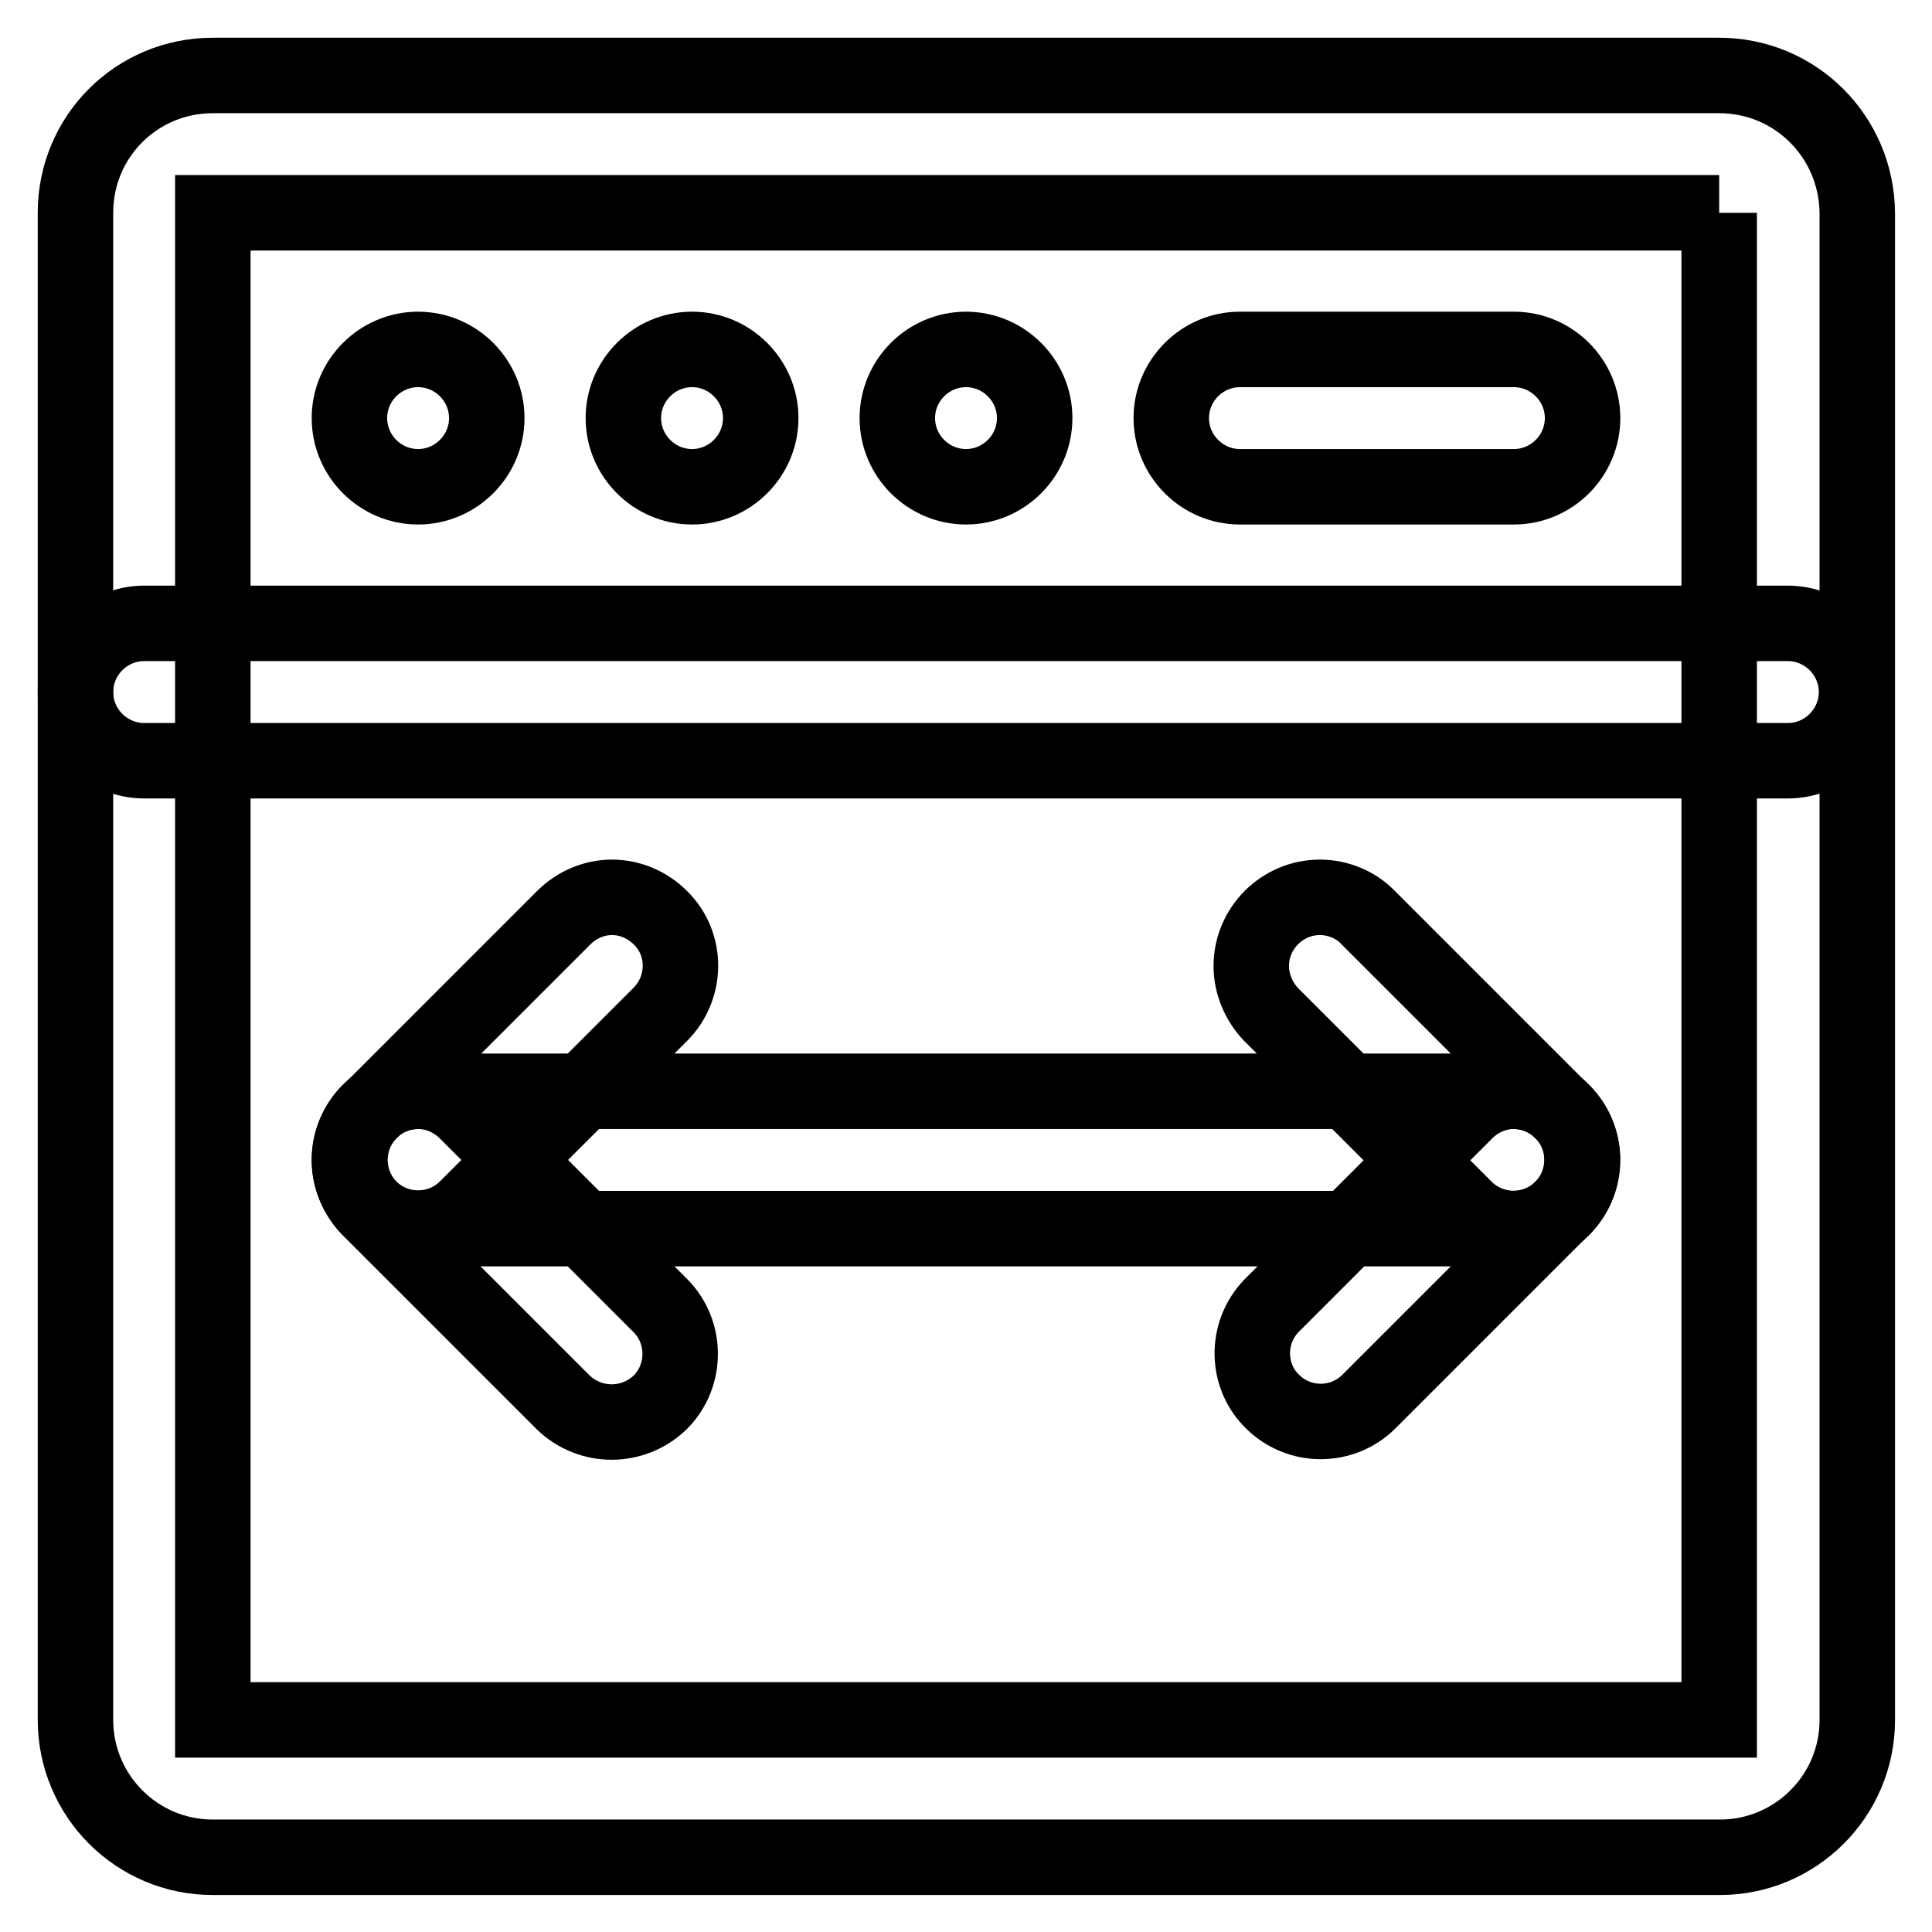 <?xml version="1.0" encoding="utf-8"?>
<!-- Svg Vector Icons : http://www.onlinewebfonts.com/icon -->
<!DOCTYPE svg PUBLIC "-//W3C//DTD SVG 1.1//EN" "http://www.w3.org/Graphics/SVG/1.1/DTD/svg11.dtd">
<svg version="1.1" xmlns="http://www.w3.org/2000/svg" xmlns:xlink="http://www.w3.org/1999/xlink" x="0px" y="0px" viewBox="0 0 256 256" enable-background="new 0 0 256 256" xml:space="preserve">
<g> <path stroke-width="10" fill-opacity="0" stroke="#000000"  d="M227.8,28.2v199.7H28.2V28.2H227.8 M227.8,10H28.2C18.1,10,10,18.1,10,28.2v199.7c0,10,8.1,18.2,18.2,18.2 h199.7c10,0,18.2-8.1,18.2-18.2V28.2C246,18.1,237.9,10,227.8,10z"/> <path stroke-width="10" fill-opacity="0" stroke="#000000"  d="M200.6,144.6H55.4c-5,0-9.1,4.1-9.1,9.1c0,5,4.1,9.1,9.1,9.1h145.2c5,0,9.1-4.1,9.1-9.1 C209.7,148.7,205.6,144.6,200.6,144.6z"/> <path stroke-width="10" fill-opacity="0" stroke="#000000"  d="M81.1,118.9c-2.4,0-4.7,1-6.4,2.7L49,147.3c-3.5,3.5-3.5,9.3,0,12.8c3.5,3.5,9.3,3.5,12.8,0l25.7-25.7 c3.5-3.5,3.6-9.3,0-12.8C85.8,119.9,83.5,118.9,81.1,118.9z"/> <path stroke-width="10" fill-opacity="0" stroke="#000000"  d="M55.4,144.6c-5,0-9.1,4.1-9.1,9.1c0,2.4,1,4.7,2.6,6.4l25.7,25.7c3.6,3.5,9.3,3.5,12.9,0 c3.5-3.5,3.5-9.3,0-12.8l-25.7-25.7C60.1,145.6,57.8,144.6,55.4,144.6z M174.9,118.9c-5,0-9.1,4.1-9.1,9.1c0,2.4,1,4.7,2.6,6.4 l25.7,25.7c3.5,3.5,9.2,3.6,12.8,0.1c0,0,0,0,0.1-0.1c3.5-3.5,3.5-9.3,0-12.8l-25.7-25.7C179.7,119.9,177.3,118.9,174.9,118.9z"/> <path stroke-width="10" fill-opacity="0" stroke="#000000"  d="M200.6,144.6c-2.4,0-4.7,1-6.4,2.7l-25.7,25.7c-3.5,3.6-3.4,9.4,0.2,12.8c3.5,3.4,9.1,3.4,12.6,0l25.7-25.7 c3.5-3.5,3.6-9.3,0-12.8C205.3,145.6,203,144.6,200.6,144.6z M236.9,82.6H19.1c-5,0-9.1,4.1-9.1,9.1c0,5,4.1,9.1,9.1,9.1h217.8 c5,0,9.1-4.1,9.1-9.1C246,86.7,241.9,82.6,236.9,82.6L236.9,82.6z M55.4,46.3c-5,0-9.1,4.1-9.1,9.1c0,5,4.1,9.1,9.1,9.1l0,0 c5,0,9.1-4.1,9.1-9.1C64.5,50.4,60.4,46.3,55.4,46.3z M91.7,46.3c-5,0-9.1,4.1-9.1,9.1c0,5,4.1,9.1,9.1,9.1c5,0,9.1-4.1,9.1-9.1 C100.8,50.4,96.7,46.3,91.7,46.3z M128,46.3c-5,0-9.1,4.1-9.1,9.1c0,5,4.1,9.1,9.1,9.1c5,0,9.1-4.1,9.1-9.1 C137.1,50.4,133,46.3,128,46.3z M200.6,46.3h-36.3c-5,0-9.1,4.1-9.1,9.1c0,5,4.1,9.1,9.1,9.1h36.3c5,0,9.1-4.1,9.1-9.1 C209.7,50.4,205.6,46.3,200.6,46.3z"/></g>
</svg>